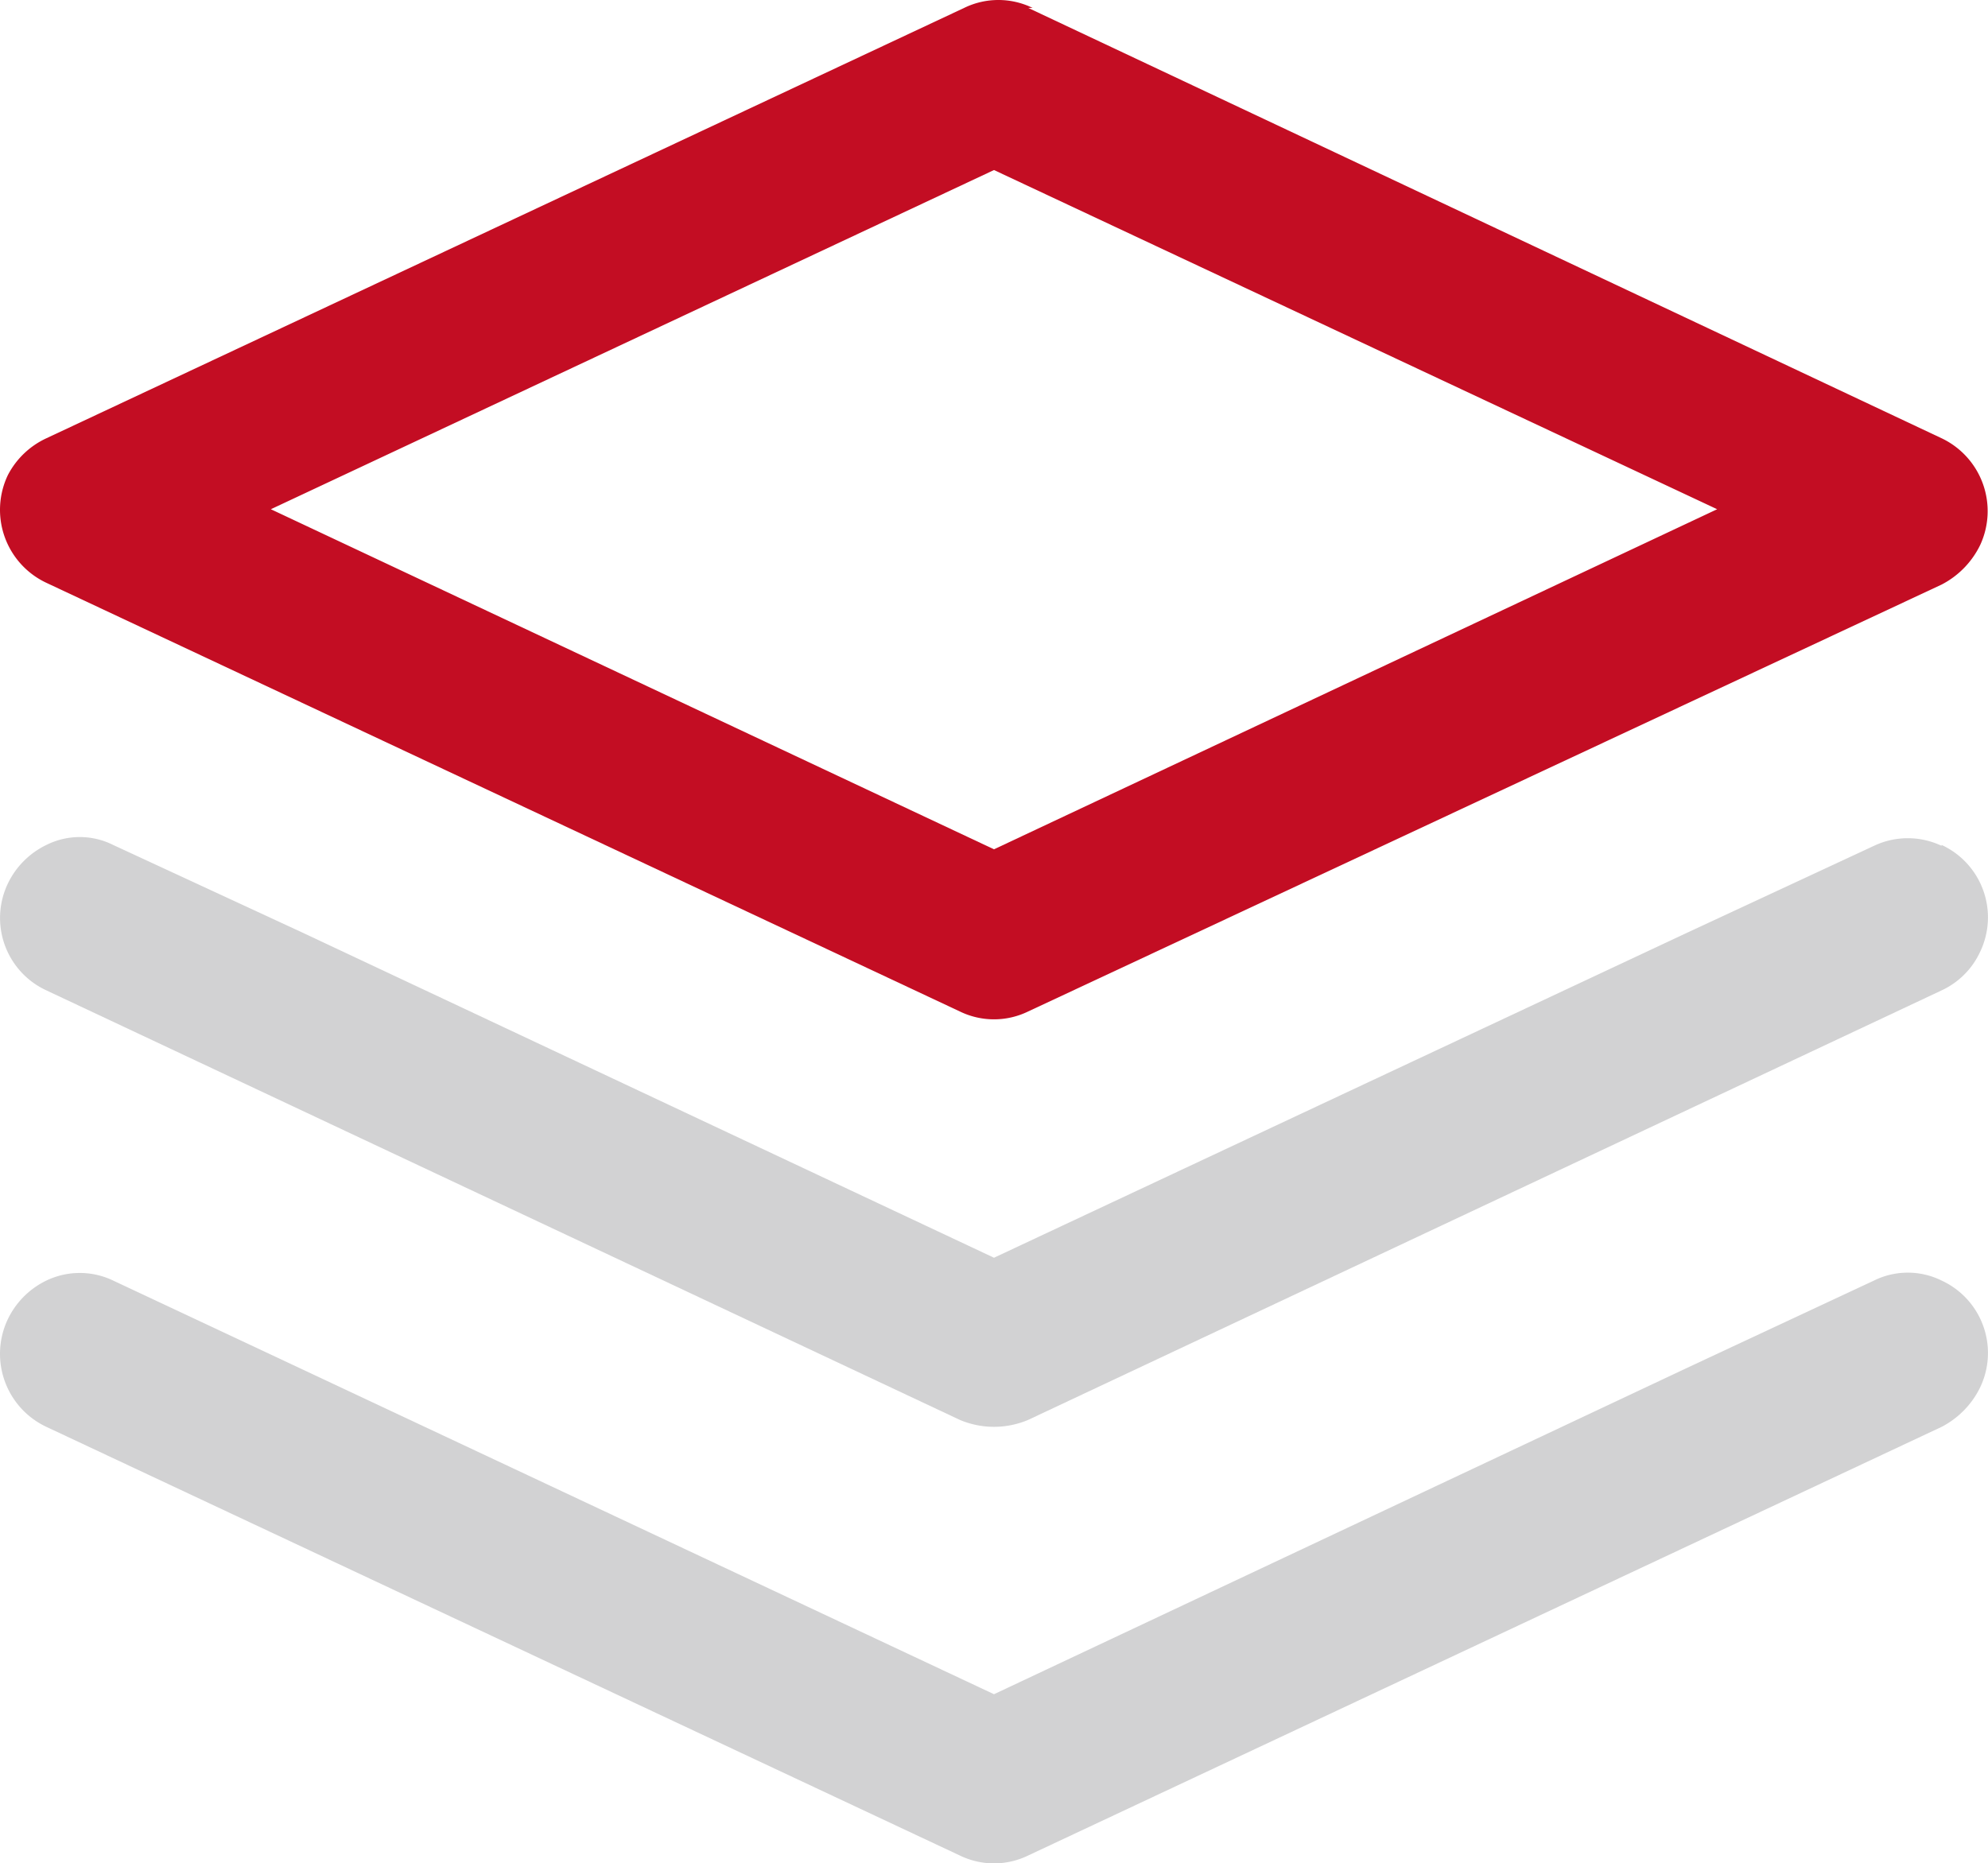 <svg xmlns="http://www.w3.org/2000/svg" viewBox="0 0 22.68 21.26"><defs><style>.cls-1{fill:#c30d23;}.cls-2{fill:#d2d2d3;}</style></defs><title>资源 111</title><g id="图层_2" data-name="图层 2"><g id="图层_1-2" data-name="图层 1"><path class="cls-1" d="M11.73.09,22.15,5a.92.92,0,0,1,.44,1.22,1,1,0,0,1-.44.45L11.73,11.54a.89.89,0,0,1-.78,0L.53,6.65A.92.92,0,0,1,.09,5.42.94.94,0,0,1,.53,5L11,.09a.89.89,0,0,1,.78,0Zm-.39,1.85L3.09,5.81l8.25,3.88,8.25-3.88L11.34,1.94Z"/><path class="cls-2" d="M22.15,14.61a.91.91,0,0,1,.44,1.22,1,1,0,0,1-.44.45L11.73,21.17a.89.89,0,0,1-.78,0L.53,16.28a.92.92,0,0,1-.44-1.23.94.94,0,0,1,.44-.44.88.88,0,0,1,.76,0l1.79.84,8.26,3.88,7.9-3.72,2.14-1a.87.87,0,0,1,.77,0Z"/><path class="cls-2" d="M22.15,9.64a.91.91,0,0,1,.44,1.22.9.9,0,0,1-.44.44L11.73,16.2a1,1,0,0,1-.78,0L.53,11.3a.91.91,0,0,1-.44-1.22.94.94,0,0,1,.44-.44.85.85,0,0,1,.76,0l2.16,1,7.89,3.71,7.89-3.7,2.15-1a.9.9,0,0,1,.77,0Z"/></g></g></svg>